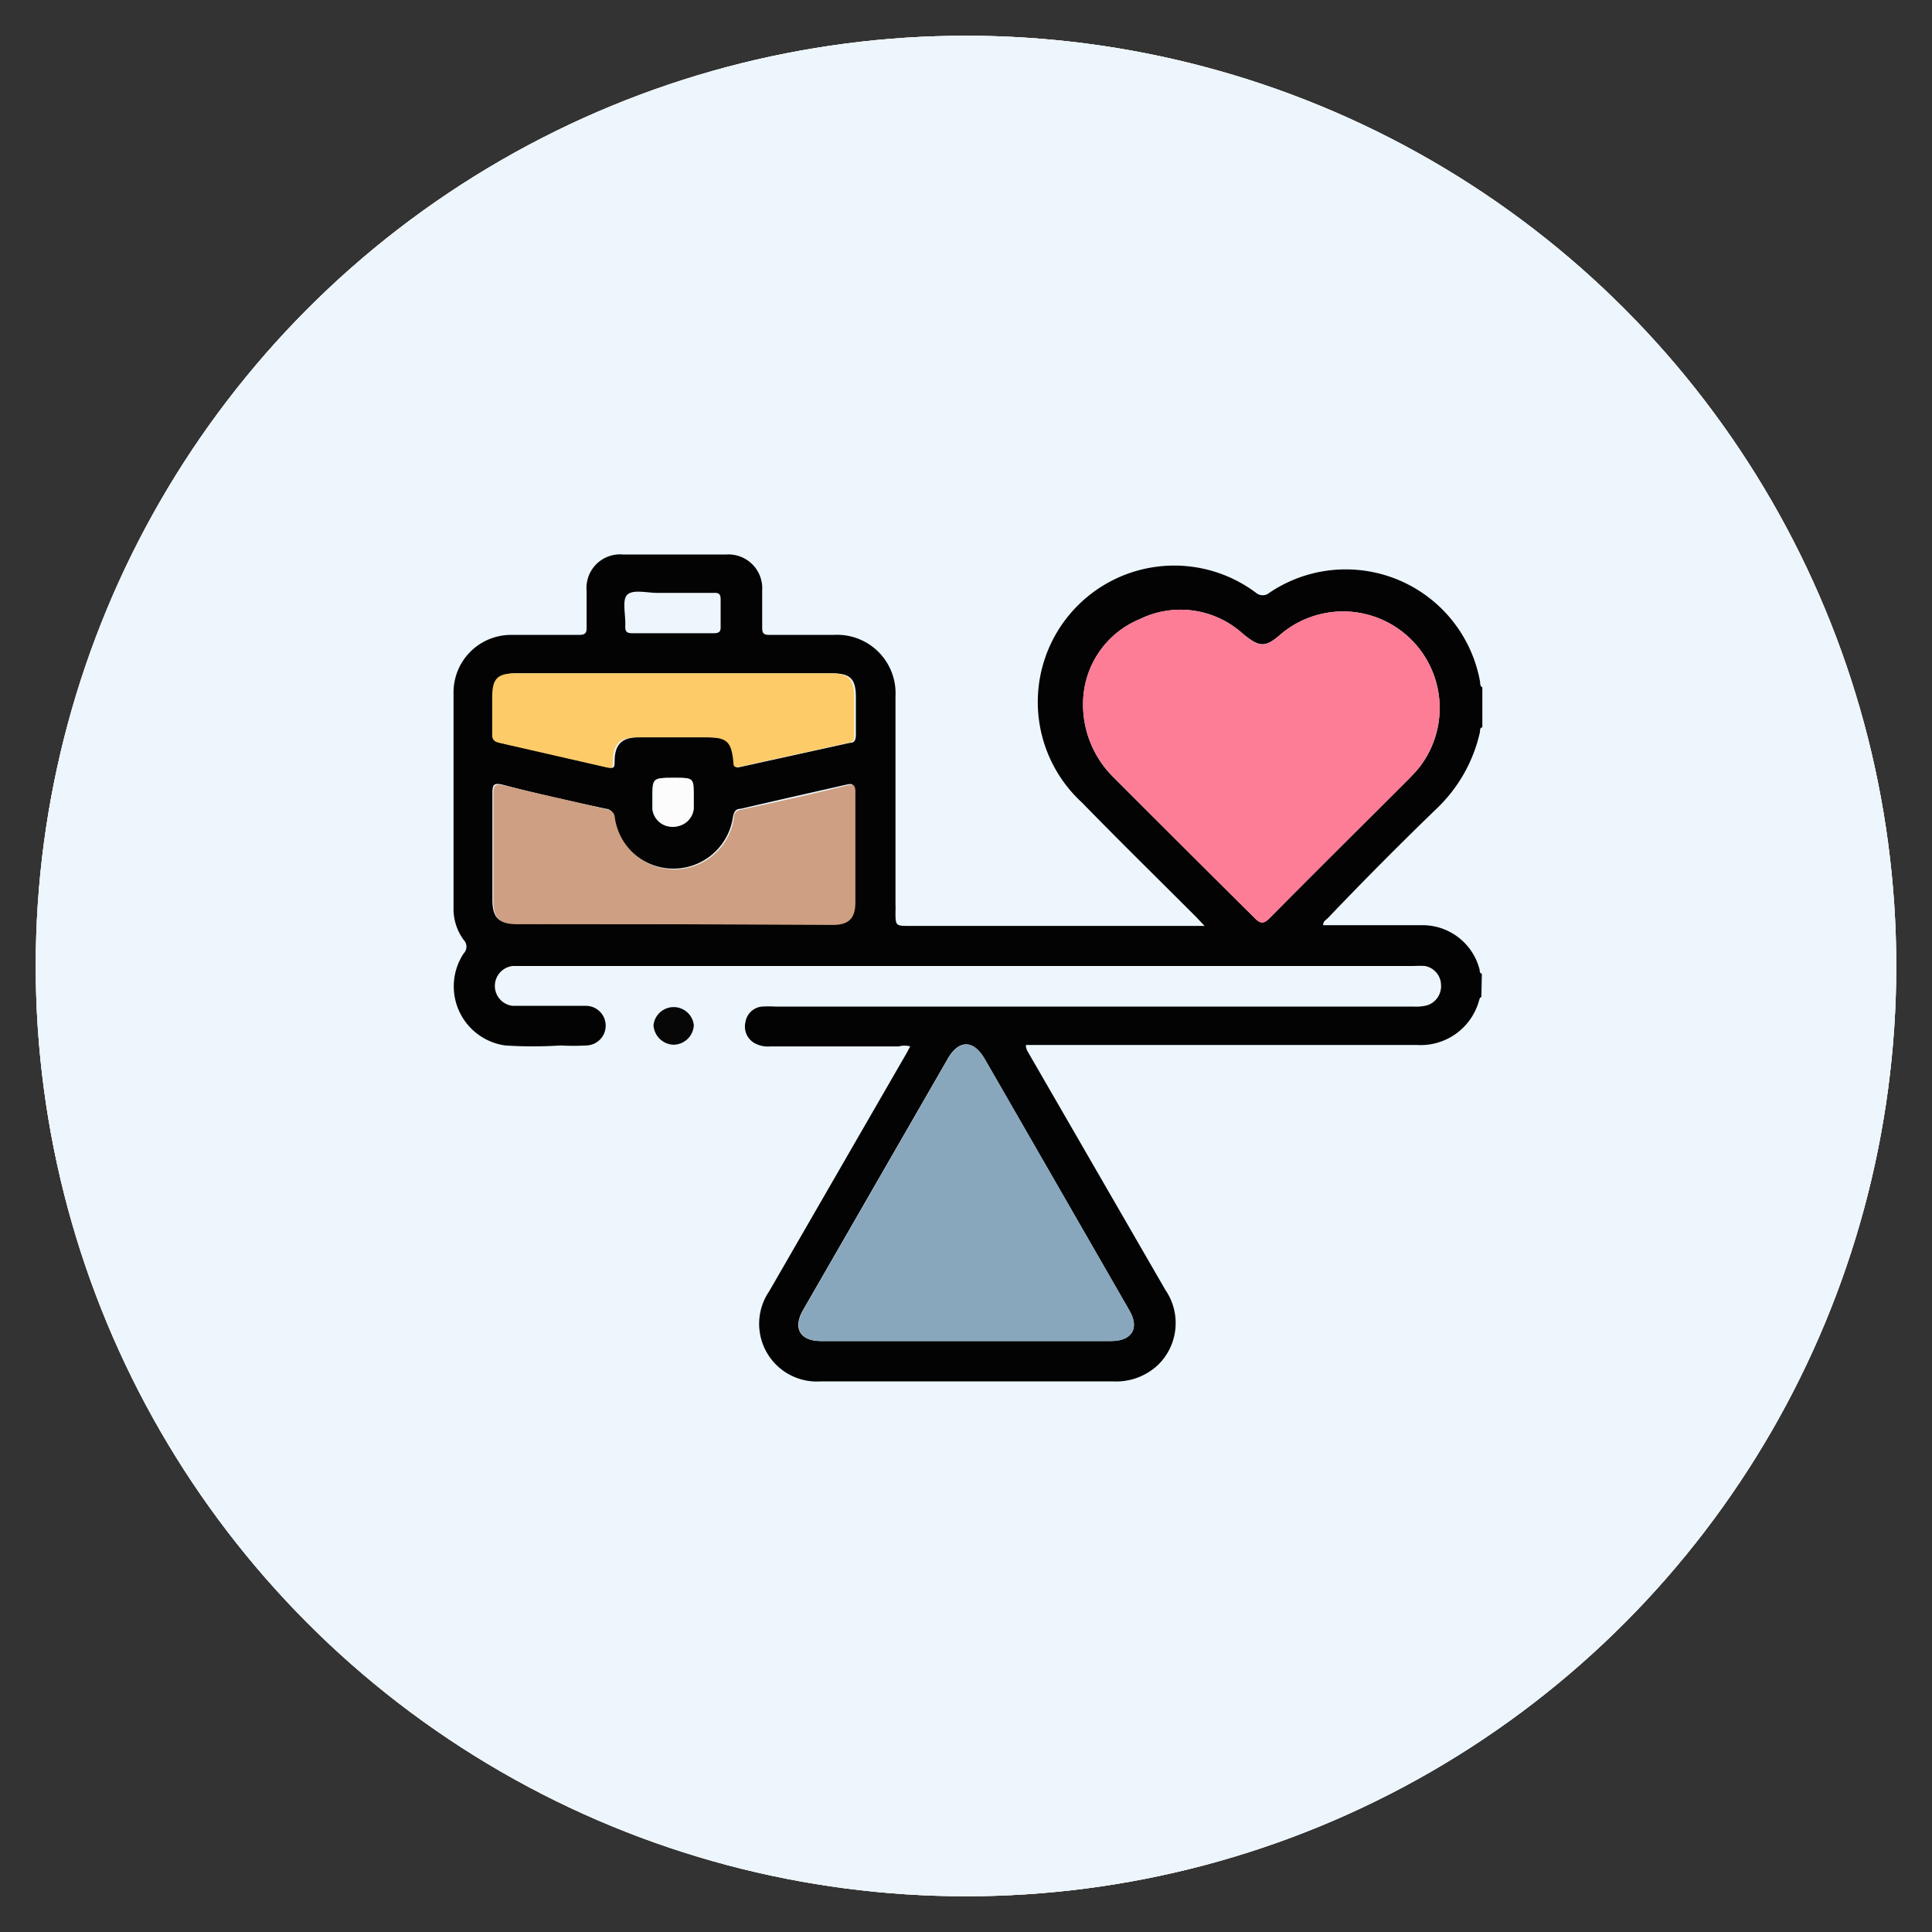 <svg id="Layer_1" data-name="Layer 1" xmlns="http://www.w3.org/2000/svg" viewBox="0 0 80 80"><rect x="0" y="0" width="80" height="80" fill="#333333" stroke="none"/><defs><style>.cls-1{fill:#fbeeee;}.cls-2{fill:#030303;}.cls-3{fill:#fc4f7b;}.cls-4{fill:#fd4f7c;}.cls-5{fill:#d4daeb;}.cls-6{fill:#d13d69;}.cls-7{fill:#cf3c68;}.cls-8{fill:#d1d8e8;}.cls-9{fill:#c6cee1;}.cls-10{fill:#efbf86;}.cls-11{fill:#684a4a;}.cls-12{fill:#e3ad77;}.cls-13{fill:#674a4a;}.cls-14{fill:#594045;}.cls-15{fill:#cd986c;}.cls-16{fill:#e0ab75;}.cls-17{fill:#ecf6fc;}.cls-18{fill:#070707;}.cls-19{fill:#fd7c96;}.cls-20{fill:#89a7bc;}.cls-21{fill:#ce9f82;}.cls-22{fill:#fdcb68;}.cls-23{fill:#fcfcfc;}</style></defs><g id="about_us" data-name="about us"><circle class="cls-1" cx="40" cy="40" r="38.52"/><path class="cls-2" d="M59.75,54.13c-.46.56-.91.5-1.16-.15,0-1.58,0-3.16,0-4.74a1.12,1.12,0,0,0-.38-1,1,1,0,0,0-.65-.39c-.78-.24-1.57-.46-2.36-.69a.26.26,0,0,0-.3.07L53.67,48.5a.36.36,0,0,0-.1.28c0,1.7,0,3.41,0,5.12-.07.34-.23.61-.62.6s-.53-.26-.57-.6c0-1.25,0-2.51,0-3.77a3.89,3.89,0,0,0,0-1.49c-.19-.44-.68-.75-1-1.11s-.45-.46-1-.12A3.47,3.47,0,0,1,51.11,50c0,1.31,0,2.62,0,3.93,0,.34-.22.6-.58.6a.58.58,0,0,1-.6-.54c0-1.48,0-3,0-4.46a1.77,1.77,0,0,0-.54-1.31,1.57,1.57,0,0,0-.79-.52c-1.13-.42-2.26-.82-3.39-1.25-.23-.09-.33,0-.46.17-.42.66-.86,1.3-1.3,1.95a1.21,1.21,0,0,1-2,.2,6.54,6.54,0,0,0-.81-.76v5.94c-.19.52-.53.71-.9.51a.77.77,0,0,1-.31-.51c0-.11,0-.23,0-.34,0-1.76,0-3.53,0-5.29a.42.42,0,0,0-.06-.33l-.78.79a1.23,1.23,0,0,1-2.05-.21c-.44-.65-.88-1.3-1.3-2a.32.32,0,0,0-.46-.15l-3.36,1.23a1.61,1.61,0,0,0-.87.6,1.68,1.68,0,0,0-.48,1.29c0,1.47,0,2.94,0,4.41a.58.58,0,0,1-.56.54c-.35,0-.52-.22-.62-.53,0-1.42,0-2.85,0-4.27a3,3,0,0,1,.29-1.46c.2-.34.09-.47-.22-.59s-.28-.08-.4.06a6.14,6.14,0,0,1-.45.43,2.46,2.46,0,0,1-2.11.68,3.07,3.07,0,0,1-1.74-1.06.34.34,0,0,0-.49-.09c-.49.27-1,.51-1.51.76a1.18,1.18,0,0,0-.56.45,1.06,1.06,0,0,0-.3.83V54c-.16.41-.38.59-.69.51s-.48-.37-.47-.73v-4a2.44,2.44,0,0,1,1.4-2.3l1.49-.75a5.24,5.24,0,0,1-2-1.53.75.75,0,0,1-.17-.78,8.6,8.6,0,0,0,.48-2.84,17,17,0,0,1,.23-2.84,4.82,4.82,0,0,1,7.68-2.89,5.09,5.09,0,0,1,2,3.66c.12,1.19.06,2.39.24,3.58a4.34,4.34,0,0,0,.3,1.23.79.79,0,0,1-.13.89,5.23,5.23,0,0,1-2,1.5.68.68,0,0,0,.87.11c1.05-.51,2.18-.83,3.27-1.24a1.2,1.2,0,0,0,.81-.64,3.73,3.73,0,0,1,.83-.91.88.88,0,0,0,.25-.6,3,3,0,0,0-.9-2.6,6.21,6.21,0,0,1-1.57-4.43A10.54,10.54,0,0,0,32.88,34a7.82,7.82,0,0,1,.33-5.39,5.18,5.18,0,0,1,4.68-3.08c2.94-.08,5.89,0,8.83,0,.43,0,.68.21.67.63,0,2.3.08,4.6,0,6.9A3.81,3.81,0,0,1,47,34.42,3.39,3.39,0,0,0,46.78,36,7.41,7.41,0,0,1,46,39.69a6.61,6.61,0,0,1-1.5,1.94.52.52,0,0,0-.21.5.75.75,0,0,1,0,.15,2.36,2.36,0,0,0,1,2.48s.11.09.12.14c.1.48.51.55.87.68.75.26,1.5.53,2.24.82a1,1,0,0,0,.81,0,5.08,5.08,0,0,1,.52-.15c.93-.29.69-.17.73-1a.43.43,0,0,0-.19-.39,4.37,4.37,0,0,1-1.66-3.57,3.49,3.49,0,0,0-.33-1.55,3.59,3.59,0,0,1,2.95-4.94c2-.14,3.93,0,5.9-.05.4,0,.66.2.66.55A33.83,33.83,0,0,1,57.83,39a2.15,2.15,0,0,1-.26.87,2.48,2.48,0,0,0-.29,1.41A4.28,4.28,0,0,1,55.6,45c-.34.26-.14.62-.16.93s.25.26.43.31l1.92.55a2.46,2.46,0,0,1,1.91,1.95s0,0,0,0ZM42,44.42l1-.67a.27.27,0,0,0,.14-.25v-.83c-.06,0-.08,0-.1,0l-.29.12a6.79,6.79,0,0,1-3.33.56,6.49,6.49,0,0,1-2.25-.61c-.09,0-.19-.18-.3,0A1.61,1.61,0,0,0,37,43.78l1.18.79,1.61,1.11c.1.07.18.14.3,0C40.74,45.28,41.4,44.9,42,44.42ZM24,40.74c-.52-.29-.57-.67-.16-1.1a5.5,5.5,0,0,0,.76-.84.93.93,0,0,1,.65-.31,7.18,7.18,0,0,1,3.37.94,6.36,6.36,0,0,1,1.57,1.41,3.47,3.47,0,0,0,0-.92,4.21,4.21,0,0,0-1.59-3.24,3.62,3.62,0,0,0-4.29,0,3.73,3.73,0,0,0-.52.45,4.84,4.84,0,0,0-1.11,3.61c0,.14.05.23.18.25a.72.72,0,0,1,.45.4,3.09,3.09,0,0,0,1.54,2.82,2.93,2.93,0,0,0,1.49.46,3.07,3.07,0,0,0,2.91-1.81,1.11,1.11,0,0,0-.05-1.43,4.81,4.81,0,0,0-3-1.69,1.14,1.14,0,0,0-1.3.44A1,1,0,0,1,24,40.74Zm25.77-.88a9.65,9.65,0,0,1,.13,1.86,3.16,3.16,0,0,0,1.47,2.44,3,3,0,0,0,3.44,0,3.4,3.4,0,0,0,1.32-3.25,2.81,2.81,0,0,1,.17-1.08,2,2,0,0,0,.39-1,20.63,20.63,0,0,0,.08-2.61c0-.26-.15-.25-.33-.25-1.48,0-3,0-4.44,0a2.49,2.49,0,0,0-2,.81A2.33,2.33,0,0,0,49.75,39.86ZM34.44,35.53a6.16,6.16,0,0,0,.33,2.92A5.5,5.5,0,0,0,38.61,42a4.81,4.81,0,0,0,2.32.12,5.68,5.68,0,0,0,4.66-6.56,4.09,4.09,0,0,1,.21-1.2,5,5,0,0,0,.44-2.21c0-1.71,0-3.42,0-5.13,0-.28-.06-.38-.36-.38-2.61,0-5.21,0-7.82,0a3.26,3.26,0,0,0-1.16.2,4,4,0,0,0-2,1.28,4.39,4.39,0,0,0-1.1,2.79,8,8,0,0,0,.38,3.33A3,3,0,0,1,34.44,35.53ZM40.9,46.6c.43.42.84.81,1.23,1.22.2.21.3.23.47,0,.43-.68.89-1.35,1.34-2a.59.59,0,0,0-.22-.95.19.19,0,0,0-.24,0Zm-4.5-1.84a2.52,2.52,0,0,0-.53.5c-.11.12,0,.22.09.31.49.75,1,1.48,1.48,2.24.16.24.25.21.42,0,.33-.36.68-.7,1-1,.18-.18.17-.26,0-.39-.75-.5-1.49-1-2.23-1.52Zm-11.26.9A4.29,4.29,0,0,1,25,46.75a.17.17,0,0,0,.05.18c.95,1,1.75,1,2.67,0a.14.14,0,0,0,0-.17,2.15,2.15,0,0,1-.1-.87c0-.13,0-.19-.18-.16A4.46,4.46,0,0,1,25.14,45.66Zm26.57,0c0,.28-.14.51.1.73s.68.67,1,1c.13.14.21.13.34,0a9.07,9.07,0,0,1,.82-.82.74.74,0,0,0,.25-.89,4.48,4.48,0,0,1-1.21.17A4.18,4.18,0,0,1,51.71,45.64ZM22.43,43.3c0,.5-.48,1-.18,1.42a2.82,2.82,0,0,0,1.26.86l.24.11c.08,0,.18,0,.19-.06s.11-.45-.09-.61A5.66,5.66,0,0,1,22.43,43.3Zm7.91,0A4.7,4.7,0,0,1,29,45a.32.32,0,0,0-.13.18.82.82,0,0,0,0,.49c0,.08.13,0,.2,0a4.14,4.14,0,0,0,1.45-.91c.08-.08.18-.16.14-.3C30.55,44.11,30.46,43.74,30.34,43.29Z"/><path class="cls-3" d="M30.55,48.26a1.61,1.61,0,0,1,.87-.6l3.36-1.23a.32.32,0,0,1,.46.15c.42.66.86,1.31,1.3,2a1.23,1.23,0,0,0,2.05.21l.78-.79a.42.42,0,0,1,.06.33c0,1.76,0,3.53,0,5.29,0,.11,0,.23,0,.34H33.79c0-.76,0-1.51,0-2.26s-.2-.78-.79-.75A11.09,11.09,0,0,0,30.55,48.26Z"/><path class="cls-4" d="M40.62,53.92V48a6.54,6.54,0,0,1,.81.76,1.21,1.21,0,0,0,2-.2c.44-.65.88-1.29,1.3-1.95.13-.2.23-.26.46-.17,1.13.43,2.26.83,3.39,1.25a1.57,1.57,0,0,1,.79.52c-.56.57-1.11,1.15-1.68,1.72a2.91,2.91,0,0,0-.71,1c-.59,0-.77.16-.78.76,0,.75,0,1.51,0,2.26Z"/><path class="cls-5" d="M21.71,48.88a1.18,1.18,0,0,1,.56-.45c.5-.25,1-.49,1.51-.76a.34.34,0,0,1,.49.09A3.07,3.07,0,0,0,26,48.82a2.46,2.46,0,0,0,2.11-.68,6.14,6.14,0,0,0,.45-.43c.12-.14.23-.13.4-.06s.42.25.22.59a3,3,0,0,0-.29,1.46c0,1.42,0,2.85,0,4.27h-5c0-.94,0-1.88,0-2.82,0-.54-.17-.71-.7-.75a.82.82,0,0,0-.37-.59A7.59,7.59,0,0,1,21.71,48.88Z"/><path class="cls-5" d="M53.59,53.9c0-1.71,0-3.42,0-5.12a.36.36,0,0,1,.1-.28l1.23-1.23a.26.26,0,0,1,.3-.07c.79.23,1.58.45,2.36.69a1,1,0,0,1,.65.39c0,.17-.16.25-.26.36a9.06,9.06,0,0,0-1,1.06c-.58-.11-.83.1-.83.7,0,1.17,0,2.33,0,3.5Z"/><path class="cls-6" d="M47,50.9a2.91,2.91,0,0,1,.71-1c.57-.57,1.12-1.15,1.68-1.72A1.77,1.77,0,0,1,50,49.5c0,1.49,0,3,0,4.46H47.41c0-.76,0-1.53,0-2.29A.8.8,0,0,0,47,50.9Z"/><path class="cls-7" d="M30.55,48.26A11.09,11.09,0,0,1,33,50.9a.85.85,0,0,0-.37.79c0,.75,0,1.51,0,2.26H30.07c0-1.47,0-2.94,0-4.41A1.68,1.68,0,0,1,30.55,48.26Z"/><path class="cls-8" d="M51.12,53.9c0-1.31,0-2.62,0-3.93a3.47,3.47,0,0,0-.83-2.56c.6-.34.6-.34,1,.12s.85.67,1,1.11a3.89,3.89,0,0,1,0,1.49c0,1.26,0,2.52,0,3.77Z"/><path class="cls-9" d="M57,49.7a9.06,9.06,0,0,1,1-1.06c.1-.11.25-.19.26-.36a1.12,1.12,0,0,1,.38,1c0,1.58,0,3.16,0,4.74h-1.3c0-1.2,0-2.39,0-3.59A.75.75,0,0,0,57,49.7Z"/><path class="cls-9" d="M21.71,48.88a7.59,7.59,0,0,0,1.1.94.82.82,0,0,1,.37.59.7.7,0,0,0-.46.76c0,.93,0,1.87,0,2.81h-1.3V49.71A1.06,1.06,0,0,1,21.71,48.88Z"/><path class="cls-2" d="M57,49.7a.75.75,0,0,1,.33.69c0,1.2,0,2.39,0,3.59-.09.31-.26.54-.61.52s-.53-.26-.57-.6c0-1.17,0-2.33,0-3.5C56.13,49.8,56.38,49.59,57,49.7Z"/><path class="cls-2" d="M22.71,54c0-.94,0-1.88,0-2.81a.7.7,0,0,1,.46-.76c.53,0,.69.21.7.75,0,.94,0,1.88,0,2.82a.59.59,0,0,1-.57.52A.61.61,0,0,1,22.71,54Z"/><path class="cls-2" d="M47,50.9a.8.8,0,0,1,.39.77c0,.76,0,1.53,0,2.29-.09.32-.27.57-.63.54s-.5-.26-.55-.58c0-.75,0-1.51,0-2.26C46.25,51.06,46.43,50.88,47,50.9Z"/><path class="cls-2" d="M32.61,54c0-.75,0-1.51,0-2.26A.85.85,0,0,1,33,50.9c.59,0,.79.15.79.75s0,1.5,0,2.26c0,.32-.2.57-.55.59S32.7,54.28,32.61,54Z"/><path class="cls-10" d="M45.59,35.57a5.68,5.68,0,0,1-4.66,6.56A4.81,4.81,0,0,1,38.61,42c0-.16-.14-.27-.22-.4a5.66,5.66,0,0,1-.85-2.79c0-1.47,0-3,0-4.43a1.22,1.22,0,0,1,.4-.92,1.61,1.61,0,0,1,1.1-.34,12.24,12.24,0,0,1,4,.2,6.39,6.39,0,0,0,1.28.35A2.13,2.13,0,0,0,45.59,35.57Z"/><path class="cls-11" d="M45.59,35.57a2.13,2.13,0,0,1-1.28-1.89v-.22a.54.54,0,0,0,.57-.42.57.57,0,0,0-.25-.66,3.94,3.94,0,0,0-.45-.36,7.91,7.91,0,0,0-3.92-1.21,20.12,20.12,0,0,0-2.8,0c-.08-.21-.28-.29-.42-.44a2.42,2.42,0,0,1-.57-2.67c.11-.31.36-.52.44-.84a3.26,3.26,0,0,1,1.16-.2c2.61,0,5.21,0,7.82,0,.3,0,.36.1.36.38,0,1.71,0,3.42,0,5.13a5,5,0,0,1-.44,2.21A4.09,4.09,0,0,0,45.59,35.57Z"/><path class="cls-12" d="M44.31,33.46v.22A6.39,6.39,0,0,1,43,33.33a12.24,12.24,0,0,0-4-.2,1.61,1.61,0,0,0-1.1.34,1.22,1.22,0,0,0-.4.92c0,1.48,0,3,0,4.43a5.66,5.66,0,0,0,.85,2.79c.08.13.21.24.22.4a5.5,5.5,0,0,1-3.84-3.56,6.16,6.16,0,0,1-.33-2.92,2,2,0,0,0,1.18-1.44c.47-.07.62-.23.63-.7a8.81,8.81,0,0,0,0-.89c0-.27.07-.37.34-.41a16.39,16.39,0,0,1,4.64,0,4.9,4.9,0,0,1,2.67,1.17A.59.59,0,0,0,44.31,33.46Z"/><path class="cls-10" d="M56.11,40.86a3.4,3.4,0,0,1-1.32,3.25,3,3,0,0,1-3.44,0,9.33,9.33,0,0,1-.24-2.47,1.27,1.27,0,0,1,1.41-1.36,15.5,15.5,0,0,1,1.67.18C54.83,40.61,55.47,40.74,56.11,40.86Z"/><path class="cls-13" d="M50,36.75a2.49,2.49,0,0,1,2-.81c1.48,0,3,0,4.44,0,.18,0,.34,0,.33.25a20.63,20.63,0,0,1-.08,2.61,2,2,0,0,1-.39,1l-.86-.55a.68.68,0,0,0-.49-.74c-.21-.08-.42-.17-.64-.23a14.42,14.42,0,0,0-3-.39.73.73,0,0,0-.71.37c-.24,0-.36-.15-.47-.32A1.42,1.42,0,0,1,50,36.75Z"/><path class="cls-13" d="M24.26,36.69a3.62,3.62,0,0,1,4.29,0,4.21,4.21,0,0,1,1.59,3.24,3.47,3.47,0,0,1,0,.92,6.36,6.36,0,0,0-1.57-1.41,7.18,7.18,0,0,0-3.37-.94.93.93,0,0,0-.65.31A2.57,2.57,0,0,1,24.26,36.69Z"/><path class="cls-14" d="M35.62,34.09a2,2,0,0,1-1.18,1.44,3,3,0,0,0-.27-1.26,8,8,0,0,1-.38-3.33,4.39,4.39,0,0,1,1.1-2.79,4,4,0,0,1,2-1.28c-.08.32-.33.53-.44.84A2.42,2.42,0,0,0,37,30.38c.14.15.34.23.42.44l-1.3.16a1.21,1.21,0,0,0-1,.95,5.61,5.61,0,0,0,0,1.53A.62.62,0,0,0,35.62,34.09Z"/><path class="cls-10" d="M29.2,42.87a3.07,3.07,0,0,1-2.91,1.81,2.93,2.93,0,0,1-1.49-.46c0-.11-.05-.22-.08-.33-.25-.83-.36-1.63.51-2.19l0,0c.4-.83,1-.71,1.63-.34A7.53,7.53,0,0,1,29.2,42.87Z"/><path class="cls-12" d="M55.42,39.23l.86.55a2.81,2.81,0,0,0-.17,1.08c-.64-.12-1.28-.25-1.92-.35a15.5,15.5,0,0,0-1.67-.18,1.27,1.27,0,0,0-1.41,1.36,9.33,9.33,0,0,0,.24,2.47,3.16,3.16,0,0,1-1.47-2.44,9.65,9.65,0,0,0-.13-1.86l.9-1a1.84,1.84,0,0,0,.89.2,9.3,9.3,0,0,1,3,.53C55,39.74,55.17,39.64,55.42,39.23Z"/><path class="cls-12" d="M29.2,42.87a7.53,7.53,0,0,0-2.31-1.54c-.66-.37-1.23-.49-1.63.34l0,0c-.87.56-.76,1.36-.51,2.19,0,.11.06.22.08.33a3.09,3.09,0,0,1-1.54-2.82l.72-.66a1,1,0,0,0,.9-.55,1.14,1.14,0,0,1,1.3-.44,4.81,4.81,0,0,1,3,1.69A1.11,1.11,0,0,1,29.2,42.87Z"/><path class="cls-15" d="M38.22,44.57,37,43.78a1.61,1.61,0,0,1-.16-1.08c.11-.15.21,0,.3,0a6.49,6.49,0,0,0,2.25.61,6.79,6.79,0,0,0,3.33-.56l.29-.12s0,0,.1,0v.83a.27.27,0,0,1-.14.25l-1,.67-.26,0a8.07,8.07,0,0,1-2.5.15C38.9,44.54,38.56,44.35,38.22,44.57Z"/><path class="cls-7" d="M40.9,46.6l2.58-1.76a.19.19,0,0,1,.24,0,.59.59,0,0,1,.22.95c-.45.67-.91,1.34-1.34,2-.17.27-.27.25-.47,0C41.74,47.41,41.33,47,40.9,46.6Z"/><path class="cls-14" d="M24,40.74l-.72.66a.72.72,0,0,0-.45-.4c-.13,0-.18-.11-.18-.25a4.84,4.84,0,0,1,1.11-3.61,3.73,3.73,0,0,1,.52-.45,2.57,2.57,0,0,0,.32,2.11,5.5,5.5,0,0,1-.76.84C23.41,40.07,23.46,40.45,24,40.74Z"/><path class="cls-7" d="M36.4,44.76l.23.14c.74.51,1.48,1,2.23,1.52.21.13.22.21,0,.39-.36.33-.71.67-1,1-.17.18-.26.21-.42,0-.48-.76-1-1.49-1.48-2.24-.06-.09-.2-.19-.09-.31A2.52,2.52,0,0,1,36.4,44.76Z"/><path class="cls-16" d="M25.14,45.66a4.46,4.46,0,0,0,2.35,0c.15,0,.18,0,.18.16a2.15,2.15,0,0,0,.1.87.14.14,0,0,1,0,.17C26.82,48,26,48,25.07,46.93a.17.17,0,0,1-.05-.18A4.29,4.29,0,0,0,25.14,45.66Z"/><path class="cls-16" d="M51.71,45.64a4.18,4.18,0,0,0,1.31.2,4.48,4.48,0,0,0,1.21-.17.74.74,0,0,1-.25.89,9.07,9.07,0,0,0-.82.82c-.13.13-.21.14-.34,0-.33-.34-.66-.68-1-1S51.76,45.92,51.71,45.64Z"/><path class="cls-14" d="M50.65,38.86l-.9,1a2.33,2.33,0,0,1,.2-3.11,1.42,1.42,0,0,0,.16,1.17c.11.17.23.33.47.32A1.45,1.45,0,0,0,50.65,38.86Z"/><path class="cls-16" d="M38.22,44.57c.34-.22.68,0,1,0a8.07,8.07,0,0,0,2.5-.15l.26,0c-.58.48-1.24.86-1.85,1.3-.12.1-.2,0-.3,0Z"/><path class="cls-14" d="M22.43,43.3A5.66,5.66,0,0,0,23.85,45c.2.16.09.41.09.61s-.11.09-.19.06l-.24-.11a2.82,2.82,0,0,1-1.26-.86C22,44.26,22.46,43.8,22.43,43.3Z"/><path class="cls-13" d="M30.34,43.29c.12.45.21.82.31,1.18,0,.14-.06.22-.14.3a4.14,4.14,0,0,1-1.45.91c-.07,0-.17.07-.2,0a.82.82,0,0,1,0-.49A.32.32,0,0,1,29,45,4.7,4.7,0,0,0,30.34,43.29Z"/><path class="cls-2" d="M35.62,34.09a.62.62,0,0,1-.53-.63,5.61,5.61,0,0,1,0-1.53,1.21,1.21,0,0,1,1-.95l1.3-.16a20.12,20.12,0,0,1,2.8,0A7.91,7.91,0,0,1,44.18,32a3.94,3.94,0,0,1,.45.36.57.57,0,0,1,.25.66.54.54,0,0,1-.57.42.59.59,0,0,1-.41-.19,4.9,4.9,0,0,0-2.67-1.17,16.39,16.39,0,0,0-4.64,0c-.27,0-.36.14-.34.41a8.81,8.81,0,0,1,0,.89C36.24,33.86,36.09,34,35.62,34.09Z"/><path class="cls-2" d="M50.65,38.86a1.45,1.45,0,0,1-.07-.62.73.73,0,0,1,.71-.37,14.42,14.42,0,0,1,3,.39c.22.06.43.15.64.23a.68.68,0,0,1,.49.74c-.25.41-.46.51-.84.36a9.3,9.3,0,0,0-3-.53A1.84,1.84,0,0,1,50.65,38.86Z"/></g><circle class="cls-1" cx="40" cy="40" r="38.52"/><g id="work"><circle class="cls-17" cx="40" cy="40" r="38.52"/><path class="cls-2" d="M61.34,41.29c-.06,0-.07.07-.09.12a2.51,2.51,0,0,1-2.59,1.86H42.48c0,.19.09.29.16.42l5.62,9.73a2.42,2.42,0,0,1-.3,3.09,2.53,2.53,0,0,1-1.89.69c-3,0-6,0-9,0H34a2.39,2.39,0,0,1-2.15-3.73l5.62-9.74c.08-.13.14-.26.22-.4a.87.87,0,0,0-.47,0c-1.77,0-3.55,0-5.32,0a1.14,1.14,0,0,1-.68-.15.79.79,0,0,1-.35-.87.76.76,0,0,1,.69-.63,4.78,4.78,0,0,1,.54,0H58.51a1.9,1.9,0,0,0,.58-.05.83.83,0,0,0,.58-.85A.81.81,0,0,0,59,40a3.38,3.38,0,0,0-.45,0H21.23a.83.83,0,0,0,0,1.65c.67,0,1.33,0,2,0,.32,0,.64,0,1,0a.82.82,0,0,1,.06,1.64,9.73,9.73,0,0,1-1.08,0,17.48,17.48,0,0,1-2.29,0,2.47,2.47,0,0,1-1.72-3.81.4.4,0,0,0,0-.56,2.17,2.17,0,0,1-.42-1.33q0-4.44,0-8.9a2.38,2.38,0,0,1,2.36-2.4c.94,0,1.88,0,2.83,0,.26,0,.33-.07.32-.33,0-.49,0-1,0-1.49a1.39,1.39,0,0,1,1.5-1.51q2.14,0,4.29,0a1.4,1.4,0,0,1,1.48,1.49c0,.51,0,1,0,1.54,0,.23.06.3.3.3h2.66a2.42,2.42,0,0,1,2.56,2.55v8.61a2.81,2.81,0,0,1,0,.29c0,.6,0,.6.6.6h12.2l-.35-.37c-1.58-1.58-3.17-3.14-4.73-4.74A5.65,5.65,0,0,1,52,24.54a.43.43,0,0,0,.57,0,5.65,5.65,0,0,1,8.72,3.71c0,.07,0,.17.09.21v1.66c-.11,0-.09.13-.1.2a6.26,6.26,0,0,1-1.82,3.19C57.92,35,56.45,36.48,55,38c-.08.09-.22.14-.21.31h.41c1.25,0,2.5,0,3.74,0a2.44,2.44,0,0,1,2.33,1.85c0,.06,0,.14.09.16ZM44.85,29a4.23,4.23,0,0,0,1.27,3.2Q49,35.08,51.94,38c.26.27.4.25.65,0,1.91-1.93,3.84-3.84,5.76-5.76.15-.16.31-.32.44-.49a4,4,0,0,0-5.73-5.51c-.67.59-.9.57-1.6,0a3.84,3.84,0,0,0-4.27-.6A3.79,3.79,0,0,0,44.85,29ZM40,55.53h6c.87,0,1.19-.53.76-1.27q-3-5.22-6-10.43c-.46-.78-1.06-.78-1.51,0l-6,10.42c-.43.75-.12,1.28.74,1.28ZM27.88,38.27h6.57c.66,0,.93-.28.93-.94,0-1.52,0-3,0-4.57,0-.28-.08-.33-.33-.27-1.46.33-2.92.66-4.38,1-.21,0-.28.13-.32.34a2.49,2.49,0,0,1-4.93,0,.35.35,0,0,0-.33-.34c-1.43-.31-2.86-.62-4.29-1-.35-.08-.41,0-.41.35,0,1.46,0,2.93,0,4.4,0,.77.25,1,1,1Zm0-10.39H21.45c-.81,0-1,.22-1,1,0,.49,0,1,0,1.49,0,.28.1.35.34.4l4.37,1c.27.07.29,0,.29-.24,0-.7.3-1,1-1,.94,0,1.88,0,2.83,0s1.08.16,1.16,1.06c0,.16,0,.21.21.17l4.54-1c.21,0,.25-.15.25-.34,0-.51,0-1,0-1.54,0-.78-.23-1-1-1Zm0-3.33h-.66c-.43,0-1-.15-1.24.07s-.06.86-.09,1.32c0,.21.06.28.28.28h3.4c.23,0,.28-.09.27-.29,0-.37,0-.75,0-1.12,0-.2-.07-.27-.27-.26Zm0,7.66c-.87,0-.87,0-.87.87,0,.14,0,.28,0,.42a.83.83,0,0,0,1.65,0c0-.16,0-.33,0-.5C28.73,32.21,28.73,32.21,27.93,32.21Z"/><path class="cls-18" d="M28.73,42.41a.85.85,0,0,1-.84.85.86.86,0,0,1-.83-.81.84.84,0,0,1,1.67,0Z"/><path class="cls-19" d="M44.85,29a3.79,3.79,0,0,1,2.34-3.36,3.84,3.84,0,0,1,4.27.6c.7.58.93.6,1.6,0a4,4,0,0,1,5.73,5.51c-.13.17-.29.33-.44.49-1.92,1.92-3.85,3.83-5.76,5.76-.25.26-.39.28-.65,0Q49,35.09,46.12,32.19A4.23,4.23,0,0,1,44.85,29Z"/><path class="cls-20" d="M40,55.53H34c-.86,0-1.17-.53-.74-1.28l6-10.42c.45-.78,1.05-.78,1.51,0q3,5.22,6,10.43c.43.74.11,1.27-.76,1.27Z"/><path class="cls-21" d="M27.88,38.27H21.43c-.77,0-1-.25-1-1,0-1.47,0-2.94,0-4.4,0-.33.06-.43.41-.35,1.43.34,2.86.65,4.29,1a.35.35,0,0,1,.33.34,2.49,2.49,0,0,0,4.93,0c0-.21.11-.3.32-.34,1.46-.31,2.92-.64,4.38-1,.25-.06.33,0,.33.27,0,1.52,0,3.05,0,4.57,0,.66-.27.94-.93.94Z"/><path class="cls-22" d="M27.89,27.88h6.48c.78,0,1,.24,1,1,0,.51,0,1,0,1.54,0,.19,0,.3-.25.34l-4.54,1c-.17,0-.2,0-.21-.17-.08-.9-.27-1.06-1.16-1.06s-1.89,0-2.83,0c-.7,0-1,.27-1,1,0,.23,0,.31-.29.24l-4.37-1c-.24-.05-.36-.12-.34-.4,0-.5,0-1,0-1.49,0-.81.23-1,1-1Z"/><path class="cls-23" d="M27.93,32.21c.8,0,.8,0,.8.78,0,.17,0,.34,0,.5a.83.83,0,0,1-1.65,0c0-.14,0-.28,0-.42C27.06,32.21,27.06,32.21,27.93,32.21Z"/></g></svg>